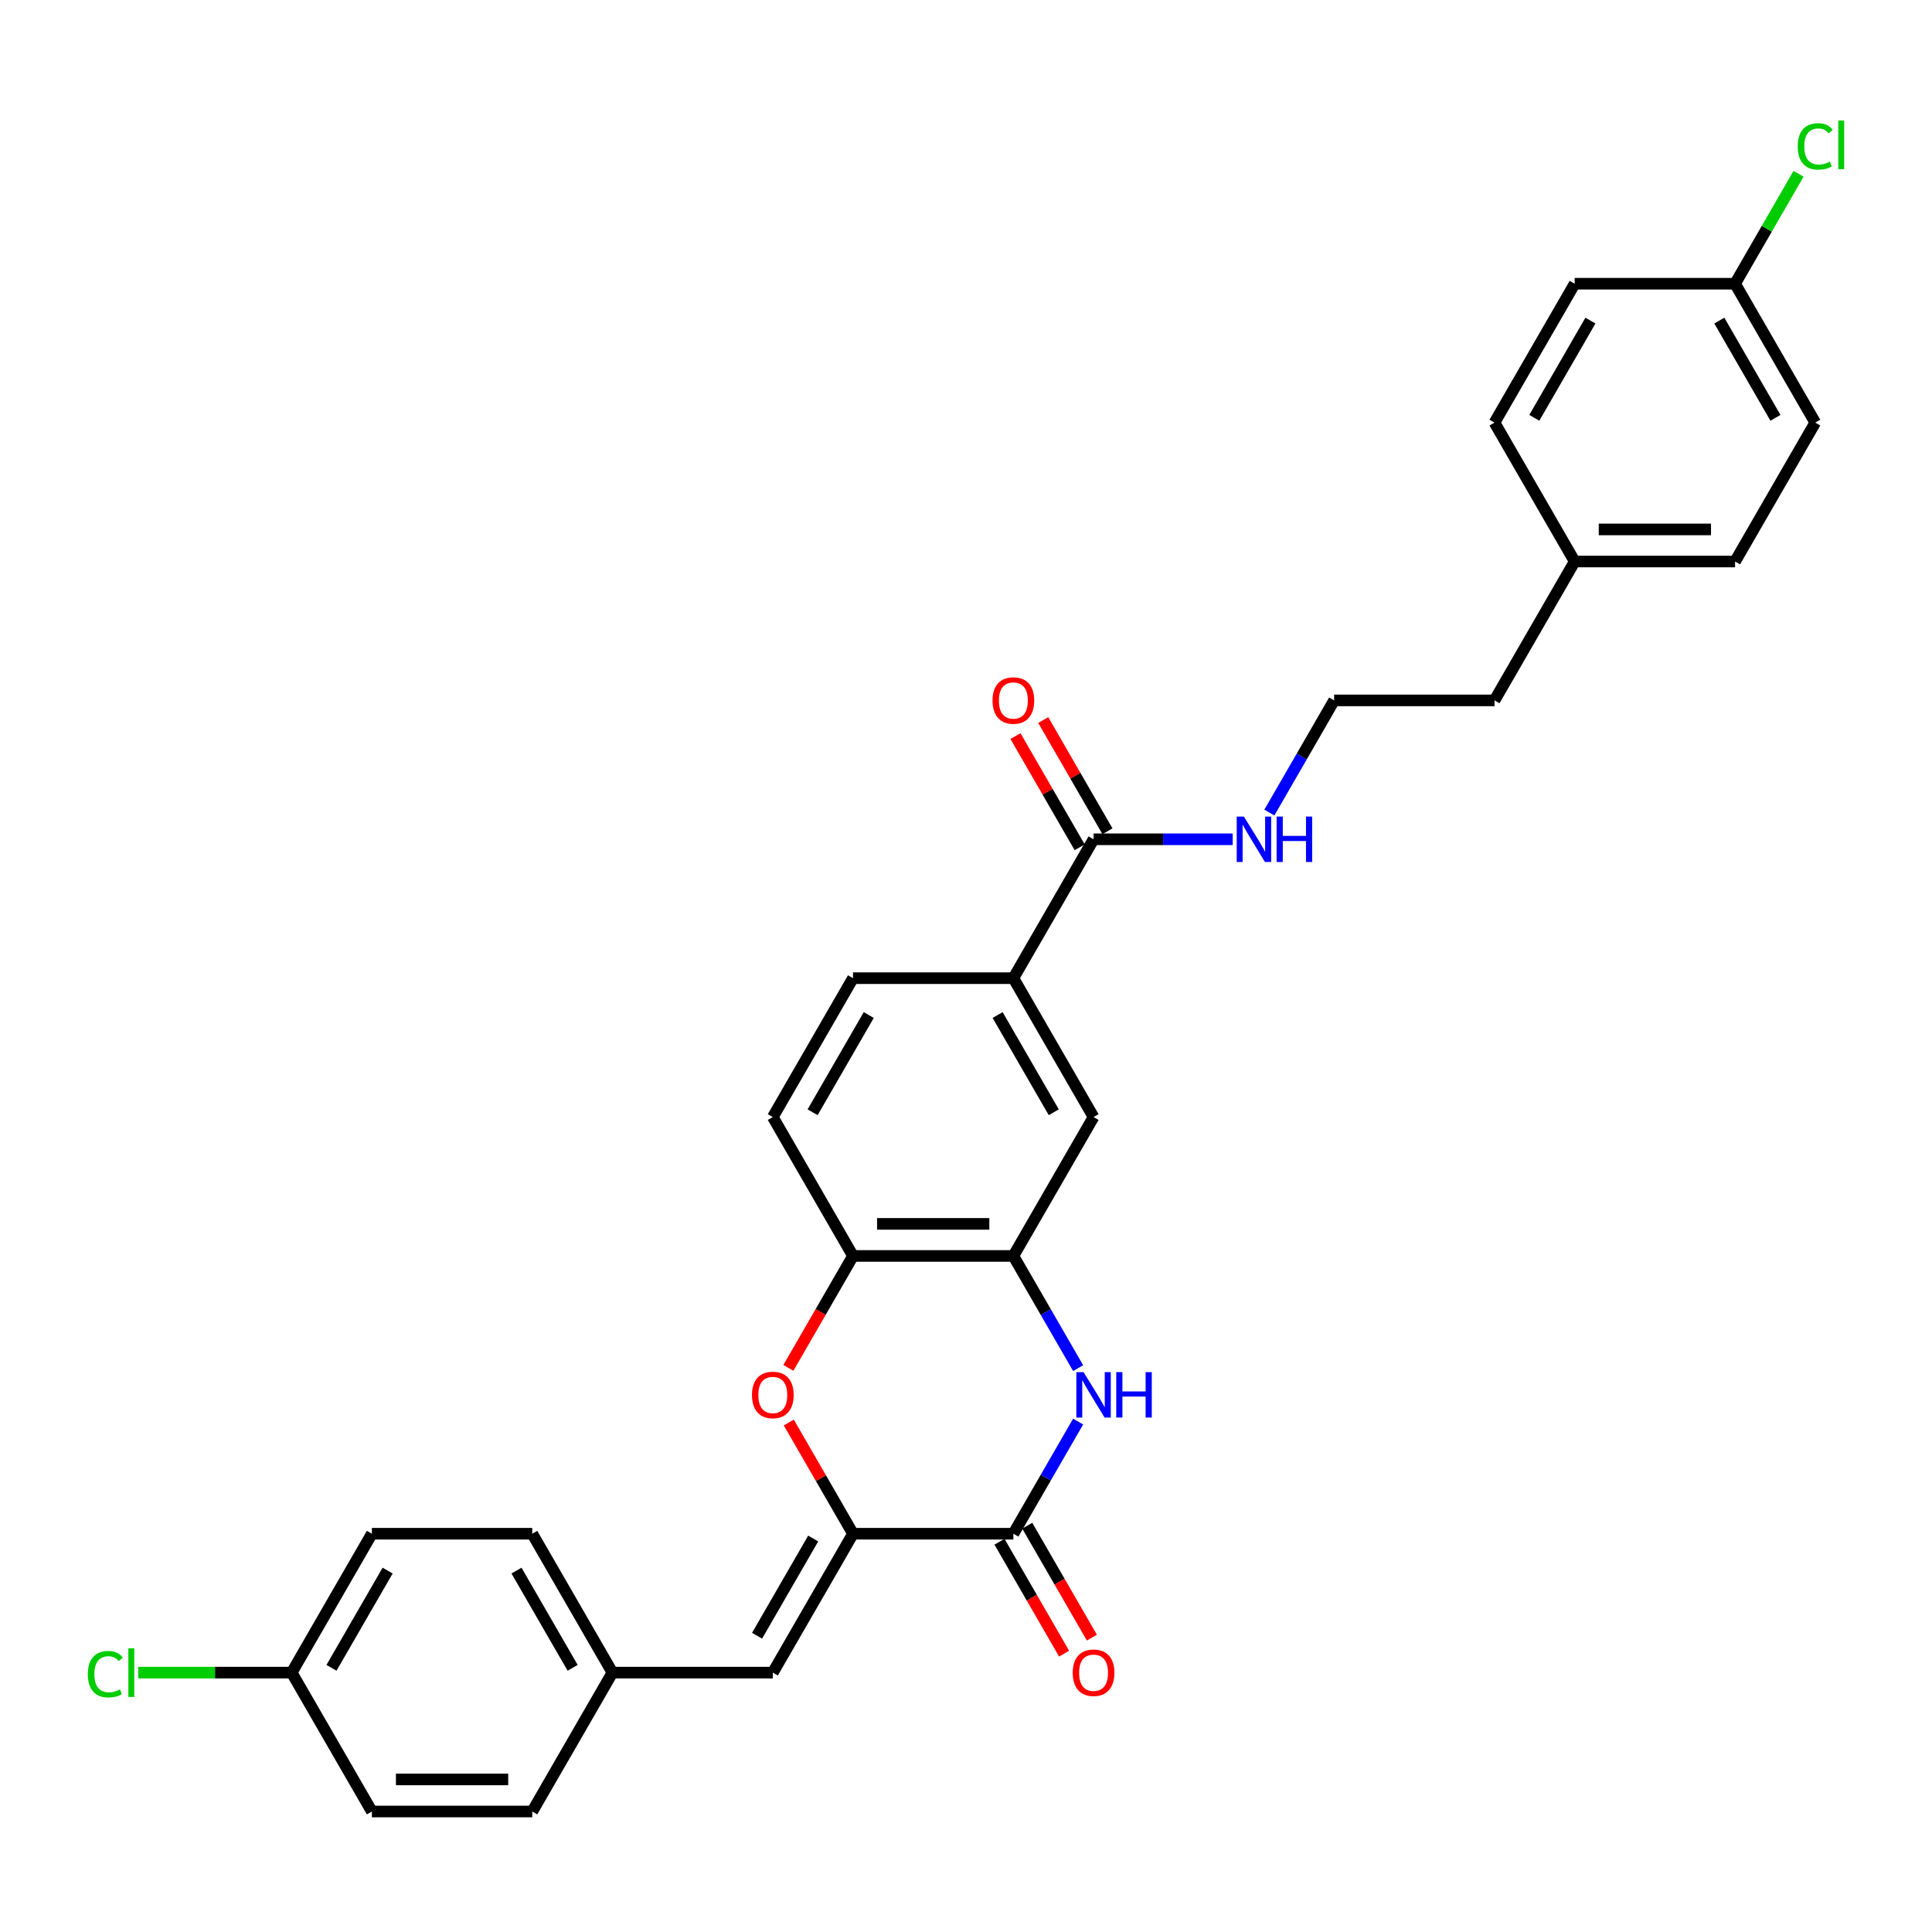<?xml version='1.0' encoding='iso-8859-1'?>
<svg version='1.1' baseProfile='full'
              xmlns='http://www.w3.org/2000/svg'
                      xmlns:rdkit='http://www.rdkit.org/xml'
                      xmlns:xlink='http://www.w3.org/1999/xlink'
                  xml:space='preserve'
width='1000px' height='1000px' viewBox='0 0 1000 1000'>
<!-- END OF HEADER -->
<rect style='opacity:1.0;fill:#FFFFFF;stroke:none' width='1000' height='1000' x='0' y='0'> </rect>
<path class='bond-0' d='M 441.511,793.855 L 524.521,793.855' style='fill:none;fill-rule:evenodd;stroke:#000000;stroke-width:6px;stroke-linecap:butt;stroke-linejoin:miter;stroke-opacity:1' />
<path class='bond-2' d='M 441.511,793.855 L 424.895,765.075' style='fill:none;fill-rule:evenodd;stroke:#000000;stroke-width:6px;stroke-linecap:butt;stroke-linejoin:miter;stroke-opacity:1' />
<path class='bond-2' d='M 424.895,765.075 L 408.278,736.294' style='fill:none;fill-rule:evenodd;stroke:#FF0000;stroke-width:6px;stroke-linecap:butt;stroke-linejoin:miter;stroke-opacity:1' />
<path class='bond-5' d='M 441.511,793.855 L 400.006,865.744' style='fill:none;fill-rule:evenodd;stroke:#000000;stroke-width:6px;stroke-linecap:butt;stroke-linejoin:miter;stroke-opacity:1' />
<path class='bond-5' d='M 420.908,796.337 L 391.854,846.659' style='fill:none;fill-rule:evenodd;stroke:#000000;stroke-width:6px;stroke-linecap:butt;stroke-linejoin:miter;stroke-opacity:1' />
<path class='bond-1' d='M 524.521,793.855 L 541.281,764.825' style='fill:none;fill-rule:evenodd;stroke:#000000;stroke-width:6px;stroke-linecap:butt;stroke-linejoin:miter;stroke-opacity:1' />
<path class='bond-1' d='M 541.281,764.825 L 558.042,735.796' style='fill:none;fill-rule:evenodd;stroke:#0000FF;stroke-width:6px;stroke-linecap:butt;stroke-linejoin:miter;stroke-opacity:1' />
<path class='bond-9' d='M 517.332,798.006 L 534.054,826.969' style='fill:none;fill-rule:evenodd;stroke:#000000;stroke-width:6px;stroke-linecap:butt;stroke-linejoin:miter;stroke-opacity:1' />
<path class='bond-9' d='M 534.054,826.969 L 550.776,855.932' style='fill:none;fill-rule:evenodd;stroke:#FF0000;stroke-width:6px;stroke-linecap:butt;stroke-linejoin:miter;stroke-opacity:1' />
<path class='bond-9' d='M 531.71,789.705 L 548.432,818.668' style='fill:none;fill-rule:evenodd;stroke:#000000;stroke-width:6px;stroke-linecap:butt;stroke-linejoin:miter;stroke-opacity:1' />
<path class='bond-9' d='M 548.432,818.668 L 565.154,847.631' style='fill:none;fill-rule:evenodd;stroke:#FF0000;stroke-width:6px;stroke-linecap:butt;stroke-linejoin:miter;stroke-opacity:1' />
<path class='bond-30' d='M 558.042,708.137 L 541.281,679.107' style='fill:none;fill-rule:evenodd;stroke:#0000FF;stroke-width:6px;stroke-linecap:butt;stroke-linejoin:miter;stroke-opacity:1' />
<path class='bond-30' d='M 541.281,679.107 L 524.521,650.078' style='fill:none;fill-rule:evenodd;stroke:#000000;stroke-width:6px;stroke-linecap:butt;stroke-linejoin:miter;stroke-opacity:1' />
<path class='bond-4' d='M 408.067,708.004 L 424.789,679.041' style='fill:none;fill-rule:evenodd;stroke:#FF0000;stroke-width:6px;stroke-linecap:butt;stroke-linejoin:miter;stroke-opacity:1' />
<path class='bond-4' d='M 424.789,679.041 L 441.511,650.078' style='fill:none;fill-rule:evenodd;stroke:#000000;stroke-width:6px;stroke-linecap:butt;stroke-linejoin:miter;stroke-opacity:1' />
<path class='bond-3' d='M 524.521,650.078 L 441.511,650.078' style='fill:none;fill-rule:evenodd;stroke:#000000;stroke-width:6px;stroke-linecap:butt;stroke-linejoin:miter;stroke-opacity:1' />
<path class='bond-3' d='M 512.07,633.476 L 453.963,633.476' style='fill:none;fill-rule:evenodd;stroke:#000000;stroke-width:6px;stroke-linecap:butt;stroke-linejoin:miter;stroke-opacity:1' />
<path class='bond-8' d='M 524.521,650.078 L 566.026,578.189' style='fill:none;fill-rule:evenodd;stroke:#000000;stroke-width:6px;stroke-linecap:butt;stroke-linejoin:miter;stroke-opacity:1' />
<path class='bond-11' d='M 441.511,650.078 L 400.006,578.189' style='fill:none;fill-rule:evenodd;stroke:#000000;stroke-width:6px;stroke-linecap:butt;stroke-linejoin:miter;stroke-opacity:1' />
<path class='bond-14' d='M 400.006,865.744 L 316.996,865.744' style='fill:none;fill-rule:evenodd;stroke:#000000;stroke-width:6px;stroke-linecap:butt;stroke-linejoin:miter;stroke-opacity:1' />
<path class='bond-6' d='M 566.026,434.412 L 524.521,506.3' style='fill:none;fill-rule:evenodd;stroke:#000000;stroke-width:6px;stroke-linecap:butt;stroke-linejoin:miter;stroke-opacity:1' />
<path class='bond-10' d='M 573.215,430.261 L 556.598,401.481' style='fill:none;fill-rule:evenodd;stroke:#000000;stroke-width:6px;stroke-linecap:butt;stroke-linejoin:miter;stroke-opacity:1' />
<path class='bond-10' d='M 556.598,401.481 L 539.982,372.7' style='fill:none;fill-rule:evenodd;stroke:#FF0000;stroke-width:6px;stroke-linecap:butt;stroke-linejoin:miter;stroke-opacity:1' />
<path class='bond-10' d='M 558.837,438.562 L 542.221,409.782' style='fill:none;fill-rule:evenodd;stroke:#000000;stroke-width:6px;stroke-linecap:butt;stroke-linejoin:miter;stroke-opacity:1' />
<path class='bond-10' d='M 542.221,409.782 L 525.604,381.001' style='fill:none;fill-rule:evenodd;stroke:#FF0000;stroke-width:6px;stroke-linecap:butt;stroke-linejoin:miter;stroke-opacity:1' />
<path class='bond-13' d='M 566.026,434.412 L 602.036,434.412' style='fill:none;fill-rule:evenodd;stroke:#000000;stroke-width:6px;stroke-linecap:butt;stroke-linejoin:miter;stroke-opacity:1' />
<path class='bond-13' d='M 602.036,434.412 L 638.045,434.412' style='fill:none;fill-rule:evenodd;stroke:#0000FF;stroke-width:6px;stroke-linecap:butt;stroke-linejoin:miter;stroke-opacity:1' />
<path class='bond-7' d='M 524.521,506.3 L 441.511,506.3' style='fill:none;fill-rule:evenodd;stroke:#000000;stroke-width:6px;stroke-linecap:butt;stroke-linejoin:miter;stroke-opacity:1' />
<path class='bond-32' d='M 524.521,506.3 L 566.026,578.189' style='fill:none;fill-rule:evenodd;stroke:#000000;stroke-width:6px;stroke-linecap:butt;stroke-linejoin:miter;stroke-opacity:1' />
<path class='bond-32' d='M 516.369,525.385 L 545.423,575.707' style='fill:none;fill-rule:evenodd;stroke:#000000;stroke-width:6px;stroke-linecap:butt;stroke-linejoin:miter;stroke-opacity:1' />
<path class='bond-12' d='M 400.006,578.189 L 441.511,506.3' style='fill:none;fill-rule:evenodd;stroke:#000000;stroke-width:6px;stroke-linecap:butt;stroke-linejoin:miter;stroke-opacity:1' />
<path class='bond-12' d='M 420.61,575.707 L 449.663,525.385' style='fill:none;fill-rule:evenodd;stroke:#000000;stroke-width:6px;stroke-linecap:butt;stroke-linejoin:miter;stroke-opacity:1' />
<path class='bond-28' d='M 657.02,420.582 L 673.781,391.553' style='fill:none;fill-rule:evenodd;stroke:#0000FF;stroke-width:6px;stroke-linecap:butt;stroke-linejoin:miter;stroke-opacity:1' />
<path class='bond-28' d='M 673.781,391.553 L 690.541,362.523' style='fill:none;fill-rule:evenodd;stroke:#000000;stroke-width:6px;stroke-linecap:butt;stroke-linejoin:miter;stroke-opacity:1' />
<path class='bond-20' d='M 316.996,865.744 L 275.492,937.632' style='fill:none;fill-rule:evenodd;stroke:#000000;stroke-width:6px;stroke-linecap:butt;stroke-linejoin:miter;stroke-opacity:1' />
<path class='bond-21' d='M 316.996,865.744 L 275.492,793.855' style='fill:none;fill-rule:evenodd;stroke:#000000;stroke-width:6px;stroke-linecap:butt;stroke-linejoin:miter;stroke-opacity:1' />
<path class='bond-21' d='M 296.393,863.261 L 267.34,812.939' style='fill:none;fill-rule:evenodd;stroke:#000000;stroke-width:6px;stroke-linecap:butt;stroke-linejoin:miter;stroke-opacity:1' />
<path class='bond-15' d='M 150.977,865.744 L 192.482,793.855' style='fill:none;fill-rule:evenodd;stroke:#000000;stroke-width:6px;stroke-linecap:butt;stroke-linejoin:miter;stroke-opacity:1' />
<path class='bond-15' d='M 171.58,863.261 L 200.634,812.939' style='fill:none;fill-rule:evenodd;stroke:#000000;stroke-width:6px;stroke-linecap:butt;stroke-linejoin:miter;stroke-opacity:1' />
<path class='bond-18' d='M 150.977,865.744 L 111.273,865.744' style='fill:none;fill-rule:evenodd;stroke:#000000;stroke-width:6px;stroke-linecap:butt;stroke-linejoin:miter;stroke-opacity:1' />
<path class='bond-18' d='M 111.273,865.744 L 71.57,865.744' style='fill:none;fill-rule:evenodd;stroke:#00CC00;stroke-width:6px;stroke-linecap:butt;stroke-linejoin:miter;stroke-opacity:1' />
<path class='bond-31' d='M 150.977,865.744 L 192.482,937.632' style='fill:none;fill-rule:evenodd;stroke:#000000;stroke-width:6px;stroke-linecap:butt;stroke-linejoin:miter;stroke-opacity:1' />
<path class='bond-16' d='M 898.066,146.857 L 939.57,218.746' style='fill:none;fill-rule:evenodd;stroke:#000000;stroke-width:6px;stroke-linecap:butt;stroke-linejoin:miter;stroke-opacity:1' />
<path class='bond-16' d='M 889.914,165.941 L 918.967,216.264' style='fill:none;fill-rule:evenodd;stroke:#000000;stroke-width:6px;stroke-linecap:butt;stroke-linejoin:miter;stroke-opacity:1' />
<path class='bond-19' d='M 898.066,146.857 L 914.495,118.4' style='fill:none;fill-rule:evenodd;stroke:#000000;stroke-width:6px;stroke-linecap:butt;stroke-linejoin:miter;stroke-opacity:1' />
<path class='bond-19' d='M 914.495,118.4 L 930.925,89.944' style='fill:none;fill-rule:evenodd;stroke:#00CC00;stroke-width:6px;stroke-linecap:butt;stroke-linejoin:miter;stroke-opacity:1' />
<path class='bond-33' d='M 898.066,146.857 L 815.056,146.857' style='fill:none;fill-rule:evenodd;stroke:#000000;stroke-width:6px;stroke-linecap:butt;stroke-linejoin:miter;stroke-opacity:1' />
<path class='bond-17' d='M 815.056,290.634 L 773.551,362.523' style='fill:none;fill-rule:evenodd;stroke:#000000;stroke-width:6px;stroke-linecap:butt;stroke-linejoin:miter;stroke-opacity:1' />
<path class='bond-26' d='M 815.056,290.634 L 773.551,218.746' style='fill:none;fill-rule:evenodd;stroke:#000000;stroke-width:6px;stroke-linecap:butt;stroke-linejoin:miter;stroke-opacity:1' />
<path class='bond-27' d='M 815.056,290.634 L 898.066,290.634' style='fill:none;fill-rule:evenodd;stroke:#000000;stroke-width:6px;stroke-linecap:butt;stroke-linejoin:miter;stroke-opacity:1' />
<path class='bond-27' d='M 827.507,274.033 L 885.614,274.033' style='fill:none;fill-rule:evenodd;stroke:#000000;stroke-width:6px;stroke-linecap:butt;stroke-linejoin:miter;stroke-opacity:1' />
<path class='bond-25' d='M 275.492,937.632 L 192.482,937.632' style='fill:none;fill-rule:evenodd;stroke:#000000;stroke-width:6px;stroke-linecap:butt;stroke-linejoin:miter;stroke-opacity:1' />
<path class='bond-25' d='M 263.04,921.03 L 204.933,921.03' style='fill:none;fill-rule:evenodd;stroke:#000000;stroke-width:6px;stroke-linecap:butt;stroke-linejoin:miter;stroke-opacity:1' />
<path class='bond-22' d='M 275.492,793.855 L 192.482,793.855' style='fill:none;fill-rule:evenodd;stroke:#000000;stroke-width:6px;stroke-linecap:butt;stroke-linejoin:miter;stroke-opacity:1' />
<path class='bond-23' d='M 815.056,146.857 L 773.551,218.746' style='fill:none;fill-rule:evenodd;stroke:#000000;stroke-width:6px;stroke-linecap:butt;stroke-linejoin:miter;stroke-opacity:1' />
<path class='bond-23' d='M 823.208,165.941 L 794.154,216.264' style='fill:none;fill-rule:evenodd;stroke:#000000;stroke-width:6px;stroke-linecap:butt;stroke-linejoin:miter;stroke-opacity:1' />
<path class='bond-24' d='M 939.57,218.746 L 898.066,290.634' style='fill:none;fill-rule:evenodd;stroke:#000000;stroke-width:6px;stroke-linecap:butt;stroke-linejoin:miter;stroke-opacity:1' />
<path class='bond-29' d='M 690.541,362.523 L 773.551,362.523' style='fill:none;fill-rule:evenodd;stroke:#000000;stroke-width:6px;stroke-linecap:butt;stroke-linejoin:miter;stroke-opacity:1' />
<path  class='atom-2' d='M 560.83 710.212
L 568.533 722.664
Q 569.297 723.892, 570.525 726.117
Q 571.754 728.342, 571.82 728.474
L 571.82 710.212
L 574.941 710.212
L 574.941 733.721
L 571.721 733.721
L 563.453 720.107
Q 562.49 718.513, 561.461 716.687
Q 560.464 714.861, 560.166 714.296
L 560.166 733.721
L 557.111 733.721
L 557.111 710.212
L 560.83 710.212
' fill='#0000FF'/>
<path  class='atom-2' d='M 577.764 710.212
L 580.951 710.212
L 580.951 720.207
L 592.971 720.207
L 592.971 710.212
L 596.159 710.212
L 596.159 733.721
L 592.971 733.721
L 592.971 722.863
L 580.951 722.863
L 580.951 733.721
L 577.764 733.721
L 577.764 710.212
' fill='#0000FF'/>
<path  class='atom-3' d='M 389.215 722.033
Q 389.215 716.388, 392.004 713.234
Q 394.793 710.079, 400.006 710.079
Q 405.219 710.079, 408.008 713.234
Q 410.798 716.388, 410.798 722.033
Q 410.798 727.744, 407.975 730.998
Q 405.153 734.219, 400.006 734.219
Q 394.826 734.219, 392.004 730.998
Q 389.215 727.777, 389.215 722.033
M 400.006 731.562
Q 403.592 731.562, 405.518 729.172
Q 407.477 726.748, 407.477 722.033
Q 407.477 717.417, 405.518 715.093
Q 403.592 712.736, 400.006 712.736
Q 396.42 712.736, 394.461 715.06
Q 392.535 717.384, 392.535 722.033
Q 392.535 726.781, 394.461 729.172
Q 396.42 731.562, 400.006 731.562
' fill='#FF0000'/>
<path  class='atom-10' d='M 555.235 865.81
Q 555.235 860.165, 558.024 857.011
Q 560.813 853.857, 566.026 853.857
Q 571.239 853.857, 574.028 857.011
Q 576.817 860.165, 576.817 865.81
Q 576.817 871.521, 573.995 874.775
Q 571.173 877.996, 566.026 877.996
Q 560.846 877.996, 558.024 874.775
Q 555.235 871.554, 555.235 865.81
M 566.026 875.34
Q 569.612 875.34, 571.538 872.949
Q 573.497 870.525, 573.497 865.81
Q 573.497 861.195, 571.538 858.871
Q 569.612 856.513, 566.026 856.513
Q 562.44 856.513, 560.481 858.837
Q 558.555 861.162, 558.555 865.81
Q 558.555 870.558, 560.481 872.949
Q 562.44 875.34, 566.026 875.34
' fill='#FF0000'/>
<path  class='atom-11' d='M 513.73 362.59
Q 513.73 356.945, 516.519 353.79
Q 519.308 350.636, 524.521 350.636
Q 529.734 350.636, 532.523 353.79
Q 535.312 356.945, 535.312 362.59
Q 535.312 368.301, 532.49 371.555
Q 529.668 374.775, 524.521 374.775
Q 519.341 374.775, 516.519 371.555
Q 513.73 368.334, 513.73 362.59
M 524.521 372.119
Q 528.107 372.119, 530.033 369.728
Q 531.992 367.305, 531.992 362.59
Q 531.992 357.974, 530.033 355.65
Q 528.107 353.292, 524.521 353.292
Q 520.935 353.292, 518.976 355.617
Q 517.05 357.941, 517.05 362.59
Q 517.05 367.338, 518.976 369.728
Q 520.935 372.119, 524.521 372.119
' fill='#FF0000'/>
<path  class='atom-14' d='M 643.84 422.658
L 651.543 435.109
Q 652.307 436.338, 653.535 438.562
Q 654.764 440.787, 654.83 440.92
L 654.83 422.658
L 657.951 422.658
L 657.951 446.166
L 654.73 446.166
L 646.463 432.552
Q 645.5 430.959, 644.47 429.132
Q 643.474 427.306, 643.175 426.742
L 643.175 446.166
L 640.121 446.166
L 640.121 422.658
L 643.84 422.658
' fill='#0000FF'/>
<path  class='atom-14' d='M 660.774 422.658
L 663.961 422.658
L 663.961 432.652
L 675.981 432.652
L 675.981 422.658
L 679.169 422.658
L 679.169 446.166
L 675.981 446.166
L 675.981 435.308
L 663.961 435.308
L 663.961 446.166
L 660.774 446.166
L 660.774 422.658
' fill='#0000FF'/>
<path  class='atom-19' d='M 45.455 866.557
Q 45.455 860.713, 48.177 857.659
Q 50.933 854.571, 56.146 854.571
Q 60.994 854.571, 63.584 857.991
L 61.392 859.784
Q 59.5 857.293, 56.146 857.293
Q 52.593 857.293, 50.701 859.684
Q 48.841 862.041, 48.841 866.557
Q 48.841 871.206, 50.767 873.596
Q 52.726 875.987, 56.511 875.987
Q 59.101 875.987, 62.123 874.427
L 63.053 876.917
Q 61.824 877.714, 59.965 878.179
Q 58.105 878.643, 56.047 878.643
Q 50.933 878.643, 48.177 875.522
Q 45.455 872.401, 45.455 866.557
' fill='#00CC00'/>
<path  class='atom-19' d='M 66.439 853.143
L 69.494 853.143
L 69.494 878.345
L 66.439 878.345
L 66.439 853.143
' fill='#00CC00'/>
<path  class='atom-20' d='M 930.506 75.782
Q 930.506 69.938, 933.229 66.883
Q 935.984 63.795, 941.197 63.795
Q 946.045 63.795, 948.635 67.215
L 946.444 69.008
Q 944.551 66.518, 941.197 66.518
Q 937.645 66.518, 935.752 68.909
Q 933.893 71.266, 933.893 75.782
Q 933.893 80.431, 935.818 82.821
Q 937.777 85.212, 941.563 85.212
Q 944.153 85.212, 947.174 83.651
L 948.104 86.142
Q 946.875 86.939, 945.016 87.403
Q 943.157 87.868, 941.098 87.868
Q 935.984 87.868, 933.229 84.747
Q 930.506 81.626, 930.506 75.782
' fill='#00CC00'/>
<path  class='atom-20' d='M 951.491 62.368
L 954.545 62.368
L 954.545 87.569
L 951.491 87.569
L 951.491 62.368
' fill='#00CC00'/>
</svg>
